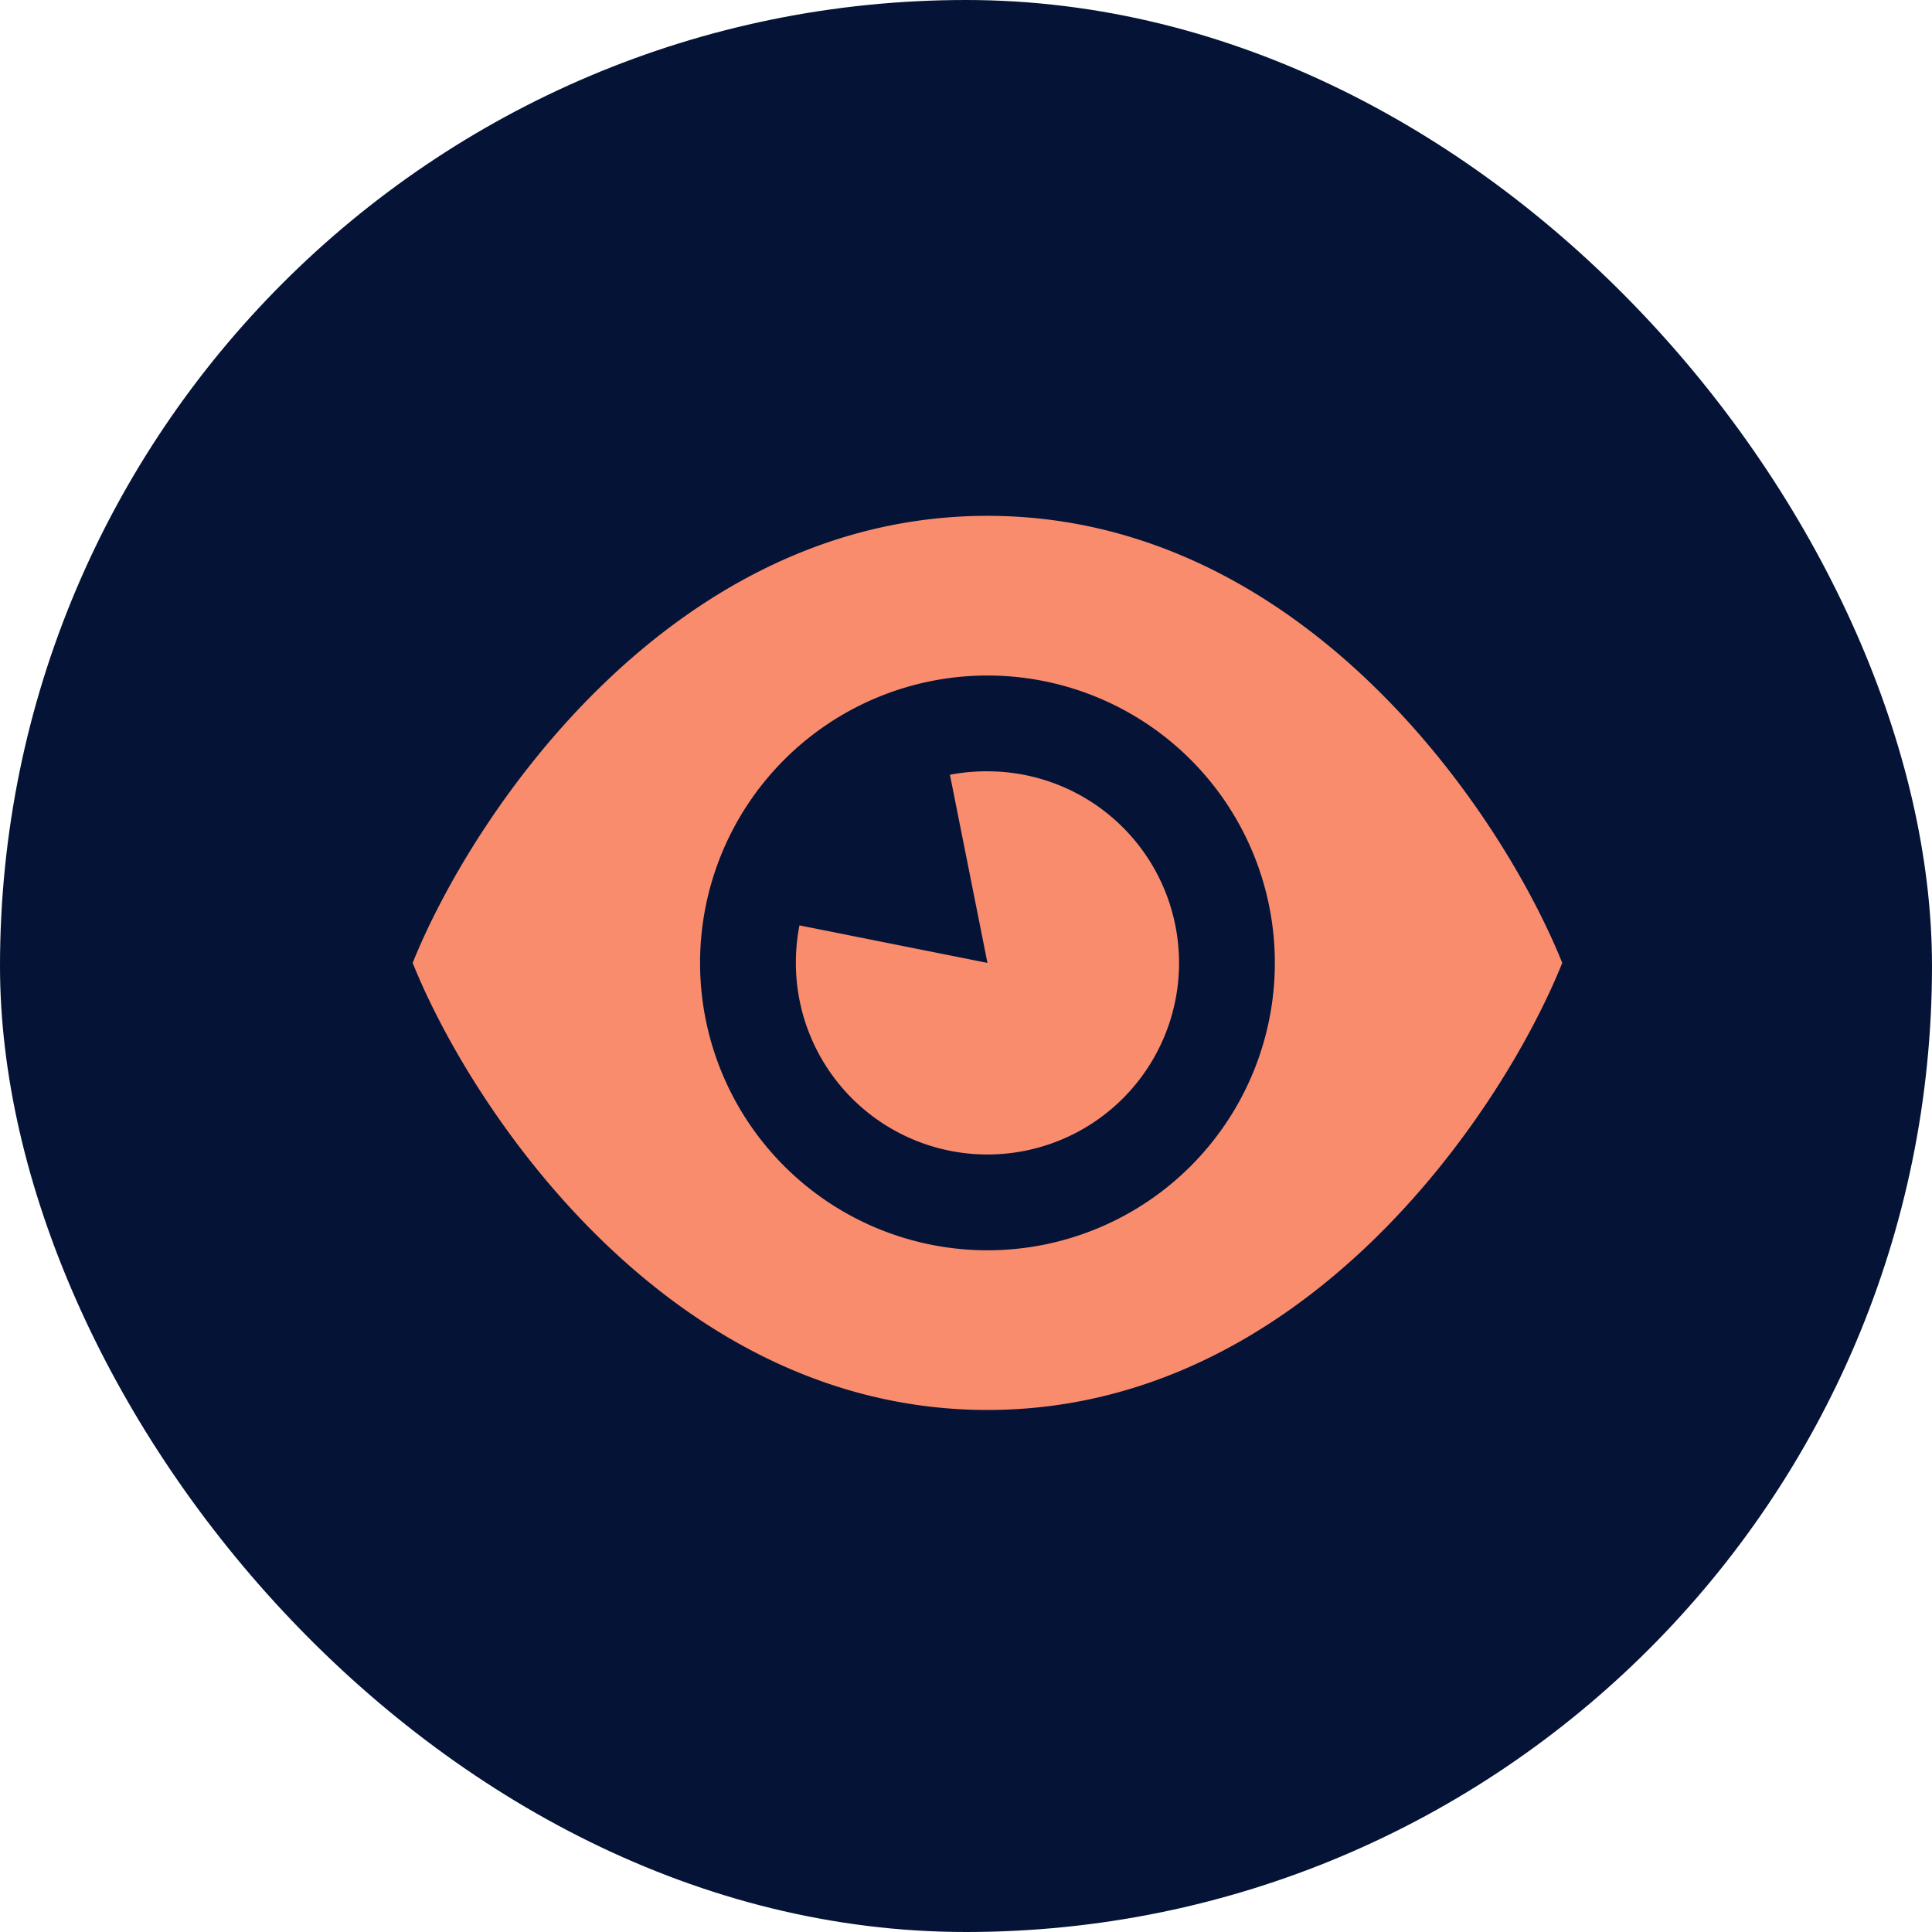 <svg xmlns="http://www.w3.org/2000/svg" width="56.18" height="56.18" viewBox="0 0 56.18 56.18"><g transform="translate(-1171 -661)"><rect width="56.18" height="56.18" rx="28.09" transform="translate(1171 661)" fill="#051436"></rect><path d="M16.714,32C7.521,32,1.741,40.665,0,45c1.741,4.335,7.521,13,16.714,13s14.973-8.665,16.714-13C31.688,40.665,25.907,32,16.714,32ZM8.357,45a8.357,8.357,0,1,1,8.357,8.357A8.357,8.357,0,0,1,8.357,45Zm2.786,0a5.571,5.571,0,1,0,5.571-5.571,5.654,5.654,0,0,0-1.091.1L16.714,45l-5.467-1.091A5.654,5.654,0,0,0,11.143,45Z" transform="translate(1183 644)" fill="#fa8c6e"></path></g></svg>